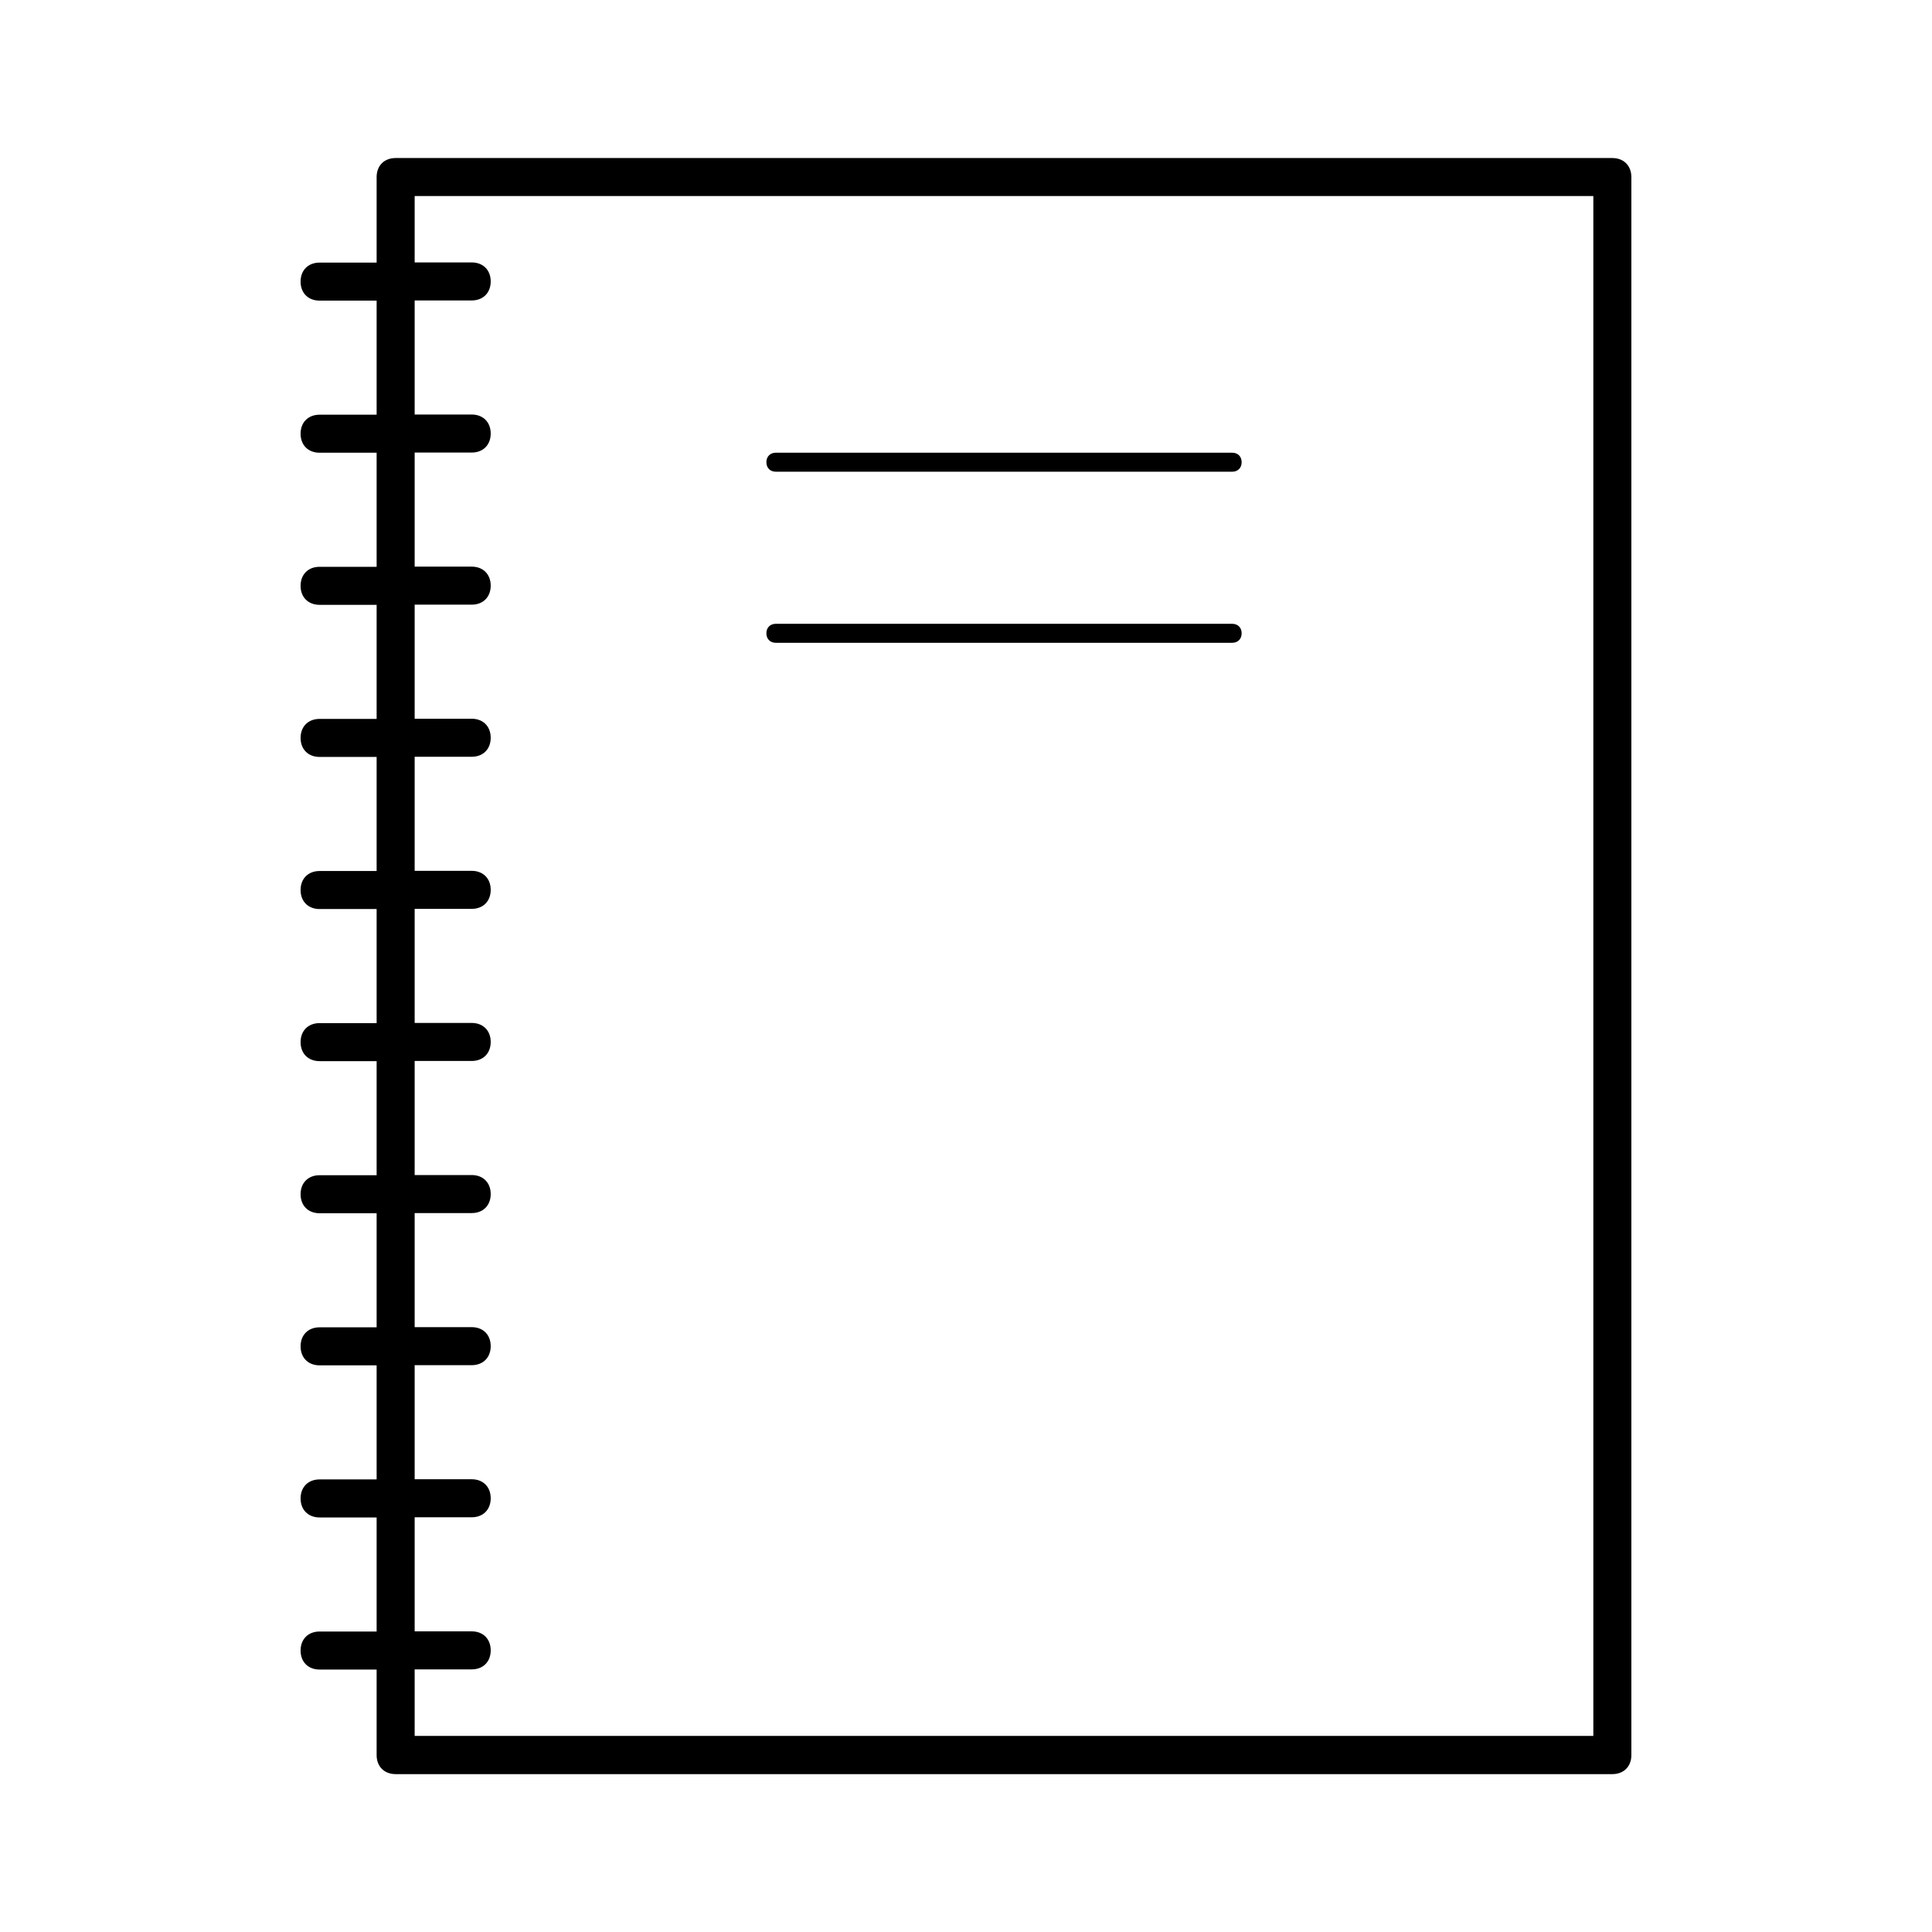 <?xml version="1.0" encoding="UTF-8"?>
<!-- Uploaded to: ICON Repo, www.svgrepo.com, Generator: ICON Repo Mixer Tools -->
<svg fill="#000000" width="800px" height="800px" version="1.1" viewBox="144 144 512 512" xmlns="http://www.w3.org/2000/svg">
 <g>
  <path d="m571.29 185.88h-322.44c-3.023 0-5.039 2.016-5.039 5.039v22.672h-15.113c-3.023 0-5.039 2.016-5.039 5.039 0 3.023 2.016 5.039 5.039 5.039h15.113v30.23h-15.113c-3.023 0-5.039 2.016-5.039 5.039s2.016 5.039 5.039 5.039h15.113v30.23h-15.113c-3.023 0-5.039 2.016-5.039 5.039 0 3.023 2.016 5.039 5.039 5.039h15.113v30.23h-15.113c-3.023 0-5.039 2.016-5.039 5.039 0 3.023 2.016 5.039 5.039 5.039h15.113v30.23h-15.113c-3.023 0-5.039 2.016-5.039 5.039 0 3.023 2.016 5.039 5.039 5.039h15.113v30.23h-15.113c-3.023 0-5.039 2.016-5.039 5.039s2.016 5.039 5.039 5.039h15.113v30.23h-15.113c-3.023 0-5.039 2.016-5.039 5.039 0 3.023 2.016 5.039 5.039 5.039h15.113v30.23h-15.113c-3.023 0-5.039 2.016-5.039 5.039 0 3.023 2.016 5.039 5.039 5.039h15.113v30.23h-15.113c-3.023 0-5.039 2.016-5.039 5.039 0 3.023 2.016 5.039 5.039 5.039h15.113v30.23h-15.113c-3.023 0-5.039 2.016-5.039 5.039s2.016 5.039 5.039 5.039h15.113v22.672c0 3.023 2.016 5.039 5.039 5.039h322.44c3.023 0 5.039-2.016 5.039-5.039v-418.16c0-3.062-2.016-5.078-5.039-5.078zm-5.039 418.16h-312.36v-17.637h15.113c3.023 0 5.039-2.016 5.039-5.039 0-3.023-2.016-5.039-5.039-5.039h-15.113v-30.23h15.113c3.023 0 5.039-2.016 5.039-5.039 0-3.023-2.016-5.039-5.039-5.039h-15.113v-30.23h15.113c3.023 0 5.039-2.016 5.039-5.039s-2.016-5.039-5.039-5.039h-15.113v-30.23h15.113c3.023 0 5.039-2.016 5.039-5.039 0-3.023-2.016-5.039-5.039-5.039h-15.113v-30.23h15.113c3.023 0 5.039-2.016 5.039-5.039 0-3.023-2.016-5.039-5.039-5.039h-15.113v-30.23h15.113c3.023 0 5.039-2.016 5.039-5.039 0-3.023-2.016-5.039-5.039-5.039h-15.113v-30.23h15.113c3.023 0 5.039-2.016 5.039-5.039s-2.016-5.039-5.039-5.039h-15.113v-30.23h15.113c3.023 0 5.039-2.016 5.039-5.039 0-3.023-2.016-5.039-5.039-5.039h-15.113v-30.23h15.113c3.023 0 5.039-2.016 5.039-5.039 0-3.023-2.016-5.039-5.039-5.039h-15.113v-30.23h15.113c3.023 0 5.039-2.016 5.039-5.039 0-3.023-2.016-5.039-5.039-5.039h-15.113v-17.594h312.36z"/>
  <path d="m349.62 269.01h120.91c1.512 0 2.519-1.008 2.519-2.519s-1.008-2.519-2.519-2.519h-120.91c-1.512 0-2.519 1.008-2.519 2.519s1.008 2.519 2.519 2.519z"/>
  <path d="m349.62 314.35h120.91c1.512 0 2.519-1.008 2.519-2.519s-1.008-2.519-2.519-2.519h-120.91c-1.512 0-2.519 1.008-2.519 2.519s1.008 2.519 2.519 2.519z"/>
 </g>
</svg>